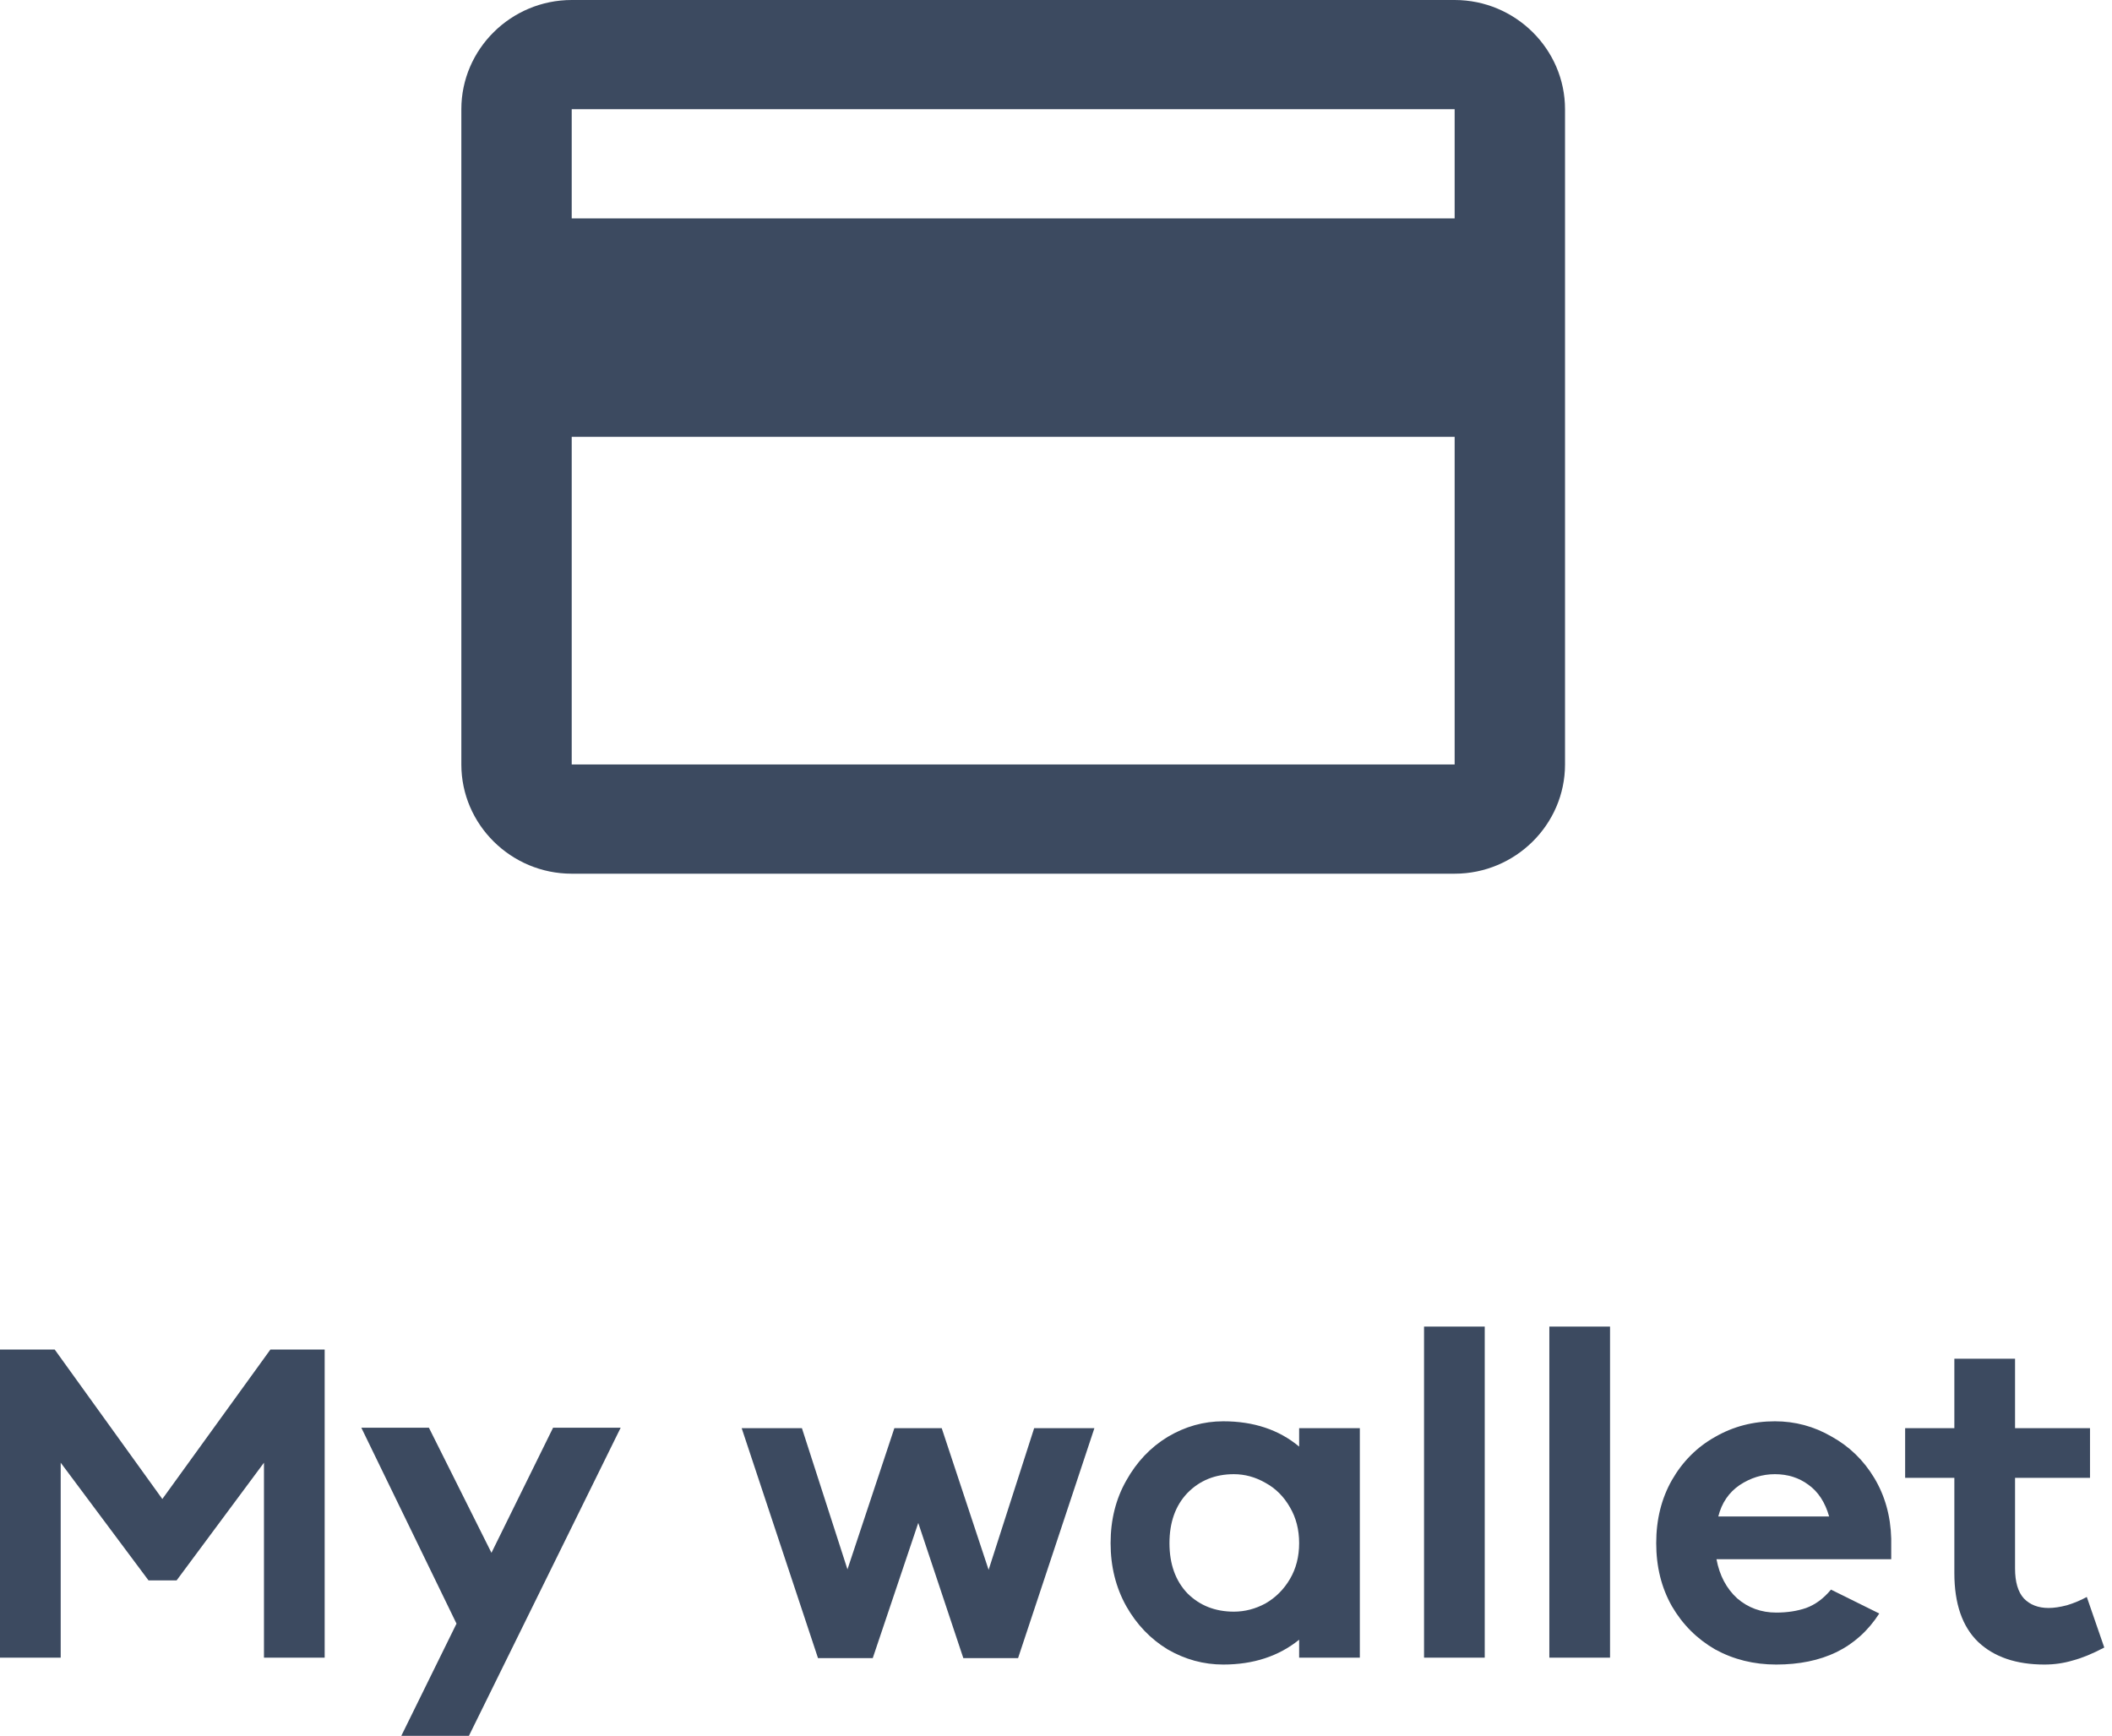 <svg width="73" height="60" viewBox="0 0 73 60" fill="none" xmlns="http://www.w3.org/2000/svg">
<path d="M11.222 46.648V57.298H9.124V50.559L6.104 54.628H5.134L2.098 50.559V57.298H0V46.648H1.891L5.611 51.814L9.346 46.648H11.222Z" fill="#3C4A60"/>
<path d="M21.453 49.35L16.208 60H13.871L15.779 56.122L12.489 49.35H14.825L16.987 53.674L19.117 49.35H21.453Z" fill="#3C4A60"/>
<path d="M37.827 49.366L35.189 57.314H33.297L31.739 52.641L30.166 57.314H28.274L25.636 49.366H27.718L29.292 54.246L30.913 49.366H32.55L34.171 54.262L35.745 49.366H37.827Z" fill="#3C4A60"/>
<path d="M47.002 49.366V57.298H44.904V56.678C44.194 57.25 43.32 57.536 42.281 57.536C41.603 57.536 40.962 57.361 40.358 57.012C39.765 56.651 39.288 56.154 38.928 55.518C38.567 54.871 38.387 54.145 38.387 53.34C38.387 52.535 38.567 51.814 38.928 51.178C39.288 50.532 39.765 50.029 40.358 49.668C40.962 49.308 41.603 49.128 42.281 49.128C43.33 49.128 44.205 49.419 44.904 50.002V49.366H47.002ZM42.647 55.708C43.028 55.708 43.394 55.613 43.744 55.422C44.093 55.221 44.374 54.94 44.586 54.58C44.798 54.22 44.904 53.806 44.904 53.34C44.904 52.874 44.798 52.461 44.586 52.1C44.374 51.729 44.093 51.449 43.744 51.258C43.394 51.056 43.028 50.956 42.647 50.956C42.001 50.956 41.465 51.173 41.041 51.608C40.628 52.042 40.422 52.62 40.422 53.34C40.422 54.061 40.628 54.638 41.041 55.073C41.465 55.496 42.001 55.708 42.647 55.708Z" fill="#3C4A60"/>
<path d="M51.319 57.298H49.221V45.854H51.319V57.298Z" fill="#3C4A60"/>
<path d="M55.65 57.298H53.552V45.854H55.65V57.298Z" fill="#3C4A60"/>
<path d="M65.369 53.896H59.329C59.435 54.458 59.673 54.908 60.044 55.248C60.425 55.576 60.876 55.74 61.395 55.74C61.776 55.74 62.121 55.687 62.428 55.581C62.746 55.465 63.032 55.253 63.287 54.946L64.956 55.772C64.574 56.365 64.081 56.81 63.477 57.107C62.884 57.393 62.19 57.536 61.395 57.536C60.621 57.536 59.917 57.361 59.281 57.012C58.656 56.651 58.158 56.154 57.787 55.518C57.427 54.882 57.246 54.156 57.246 53.34C57.246 52.524 57.427 51.798 57.787 51.163C58.158 50.516 58.656 50.018 59.281 49.668C59.906 49.308 60.595 49.128 61.347 49.128C62.047 49.128 62.698 49.303 63.302 49.653C63.917 49.992 64.41 50.468 64.781 51.083C65.151 51.698 65.348 52.397 65.369 53.181V53.896ZM61.347 50.956C60.913 50.956 60.505 51.083 60.123 51.337C59.753 51.592 59.509 51.952 59.392 52.418H63.223C63.085 51.931 62.847 51.565 62.508 51.322C62.179 51.078 61.792 50.956 61.347 50.956Z" fill="#3C4A60"/>
<path d="M72.733 56.948C72.33 57.16 71.97 57.309 71.652 57.393C71.334 57.489 71.005 57.536 70.666 57.536C69.691 57.536 68.928 57.277 68.377 56.758C67.826 56.228 67.551 55.433 67.551 54.373V51.083H65.85V49.366H67.551V46.966H69.649V49.366H72.24V51.083H69.649V54.214C69.649 54.681 69.75 55.025 69.951 55.248C70.163 55.47 70.449 55.581 70.809 55.581C70.99 55.581 71.201 55.55 71.445 55.486C71.689 55.412 71.917 55.316 72.129 55.2L72.733 56.948Z" fill="#3C4A60"/>
<path fill-rule="evenodd" clip-rule="evenodd" d="M50.279 0H19.761C17.663 0 15.946 1.699 15.946 3.775V26.425C15.946 28.501 17.663 30.2 19.761 30.2H50.279C52.377 30.2 54.094 28.501 54.094 26.425V3.775C54.094 1.699 52.377 0 50.279 0ZM50.279 26.425H19.761V15.1H50.279V26.425ZM50.279 7.55H19.761V3.775H50.279V7.55Z" fill="#3C4A60"/>
</svg>
